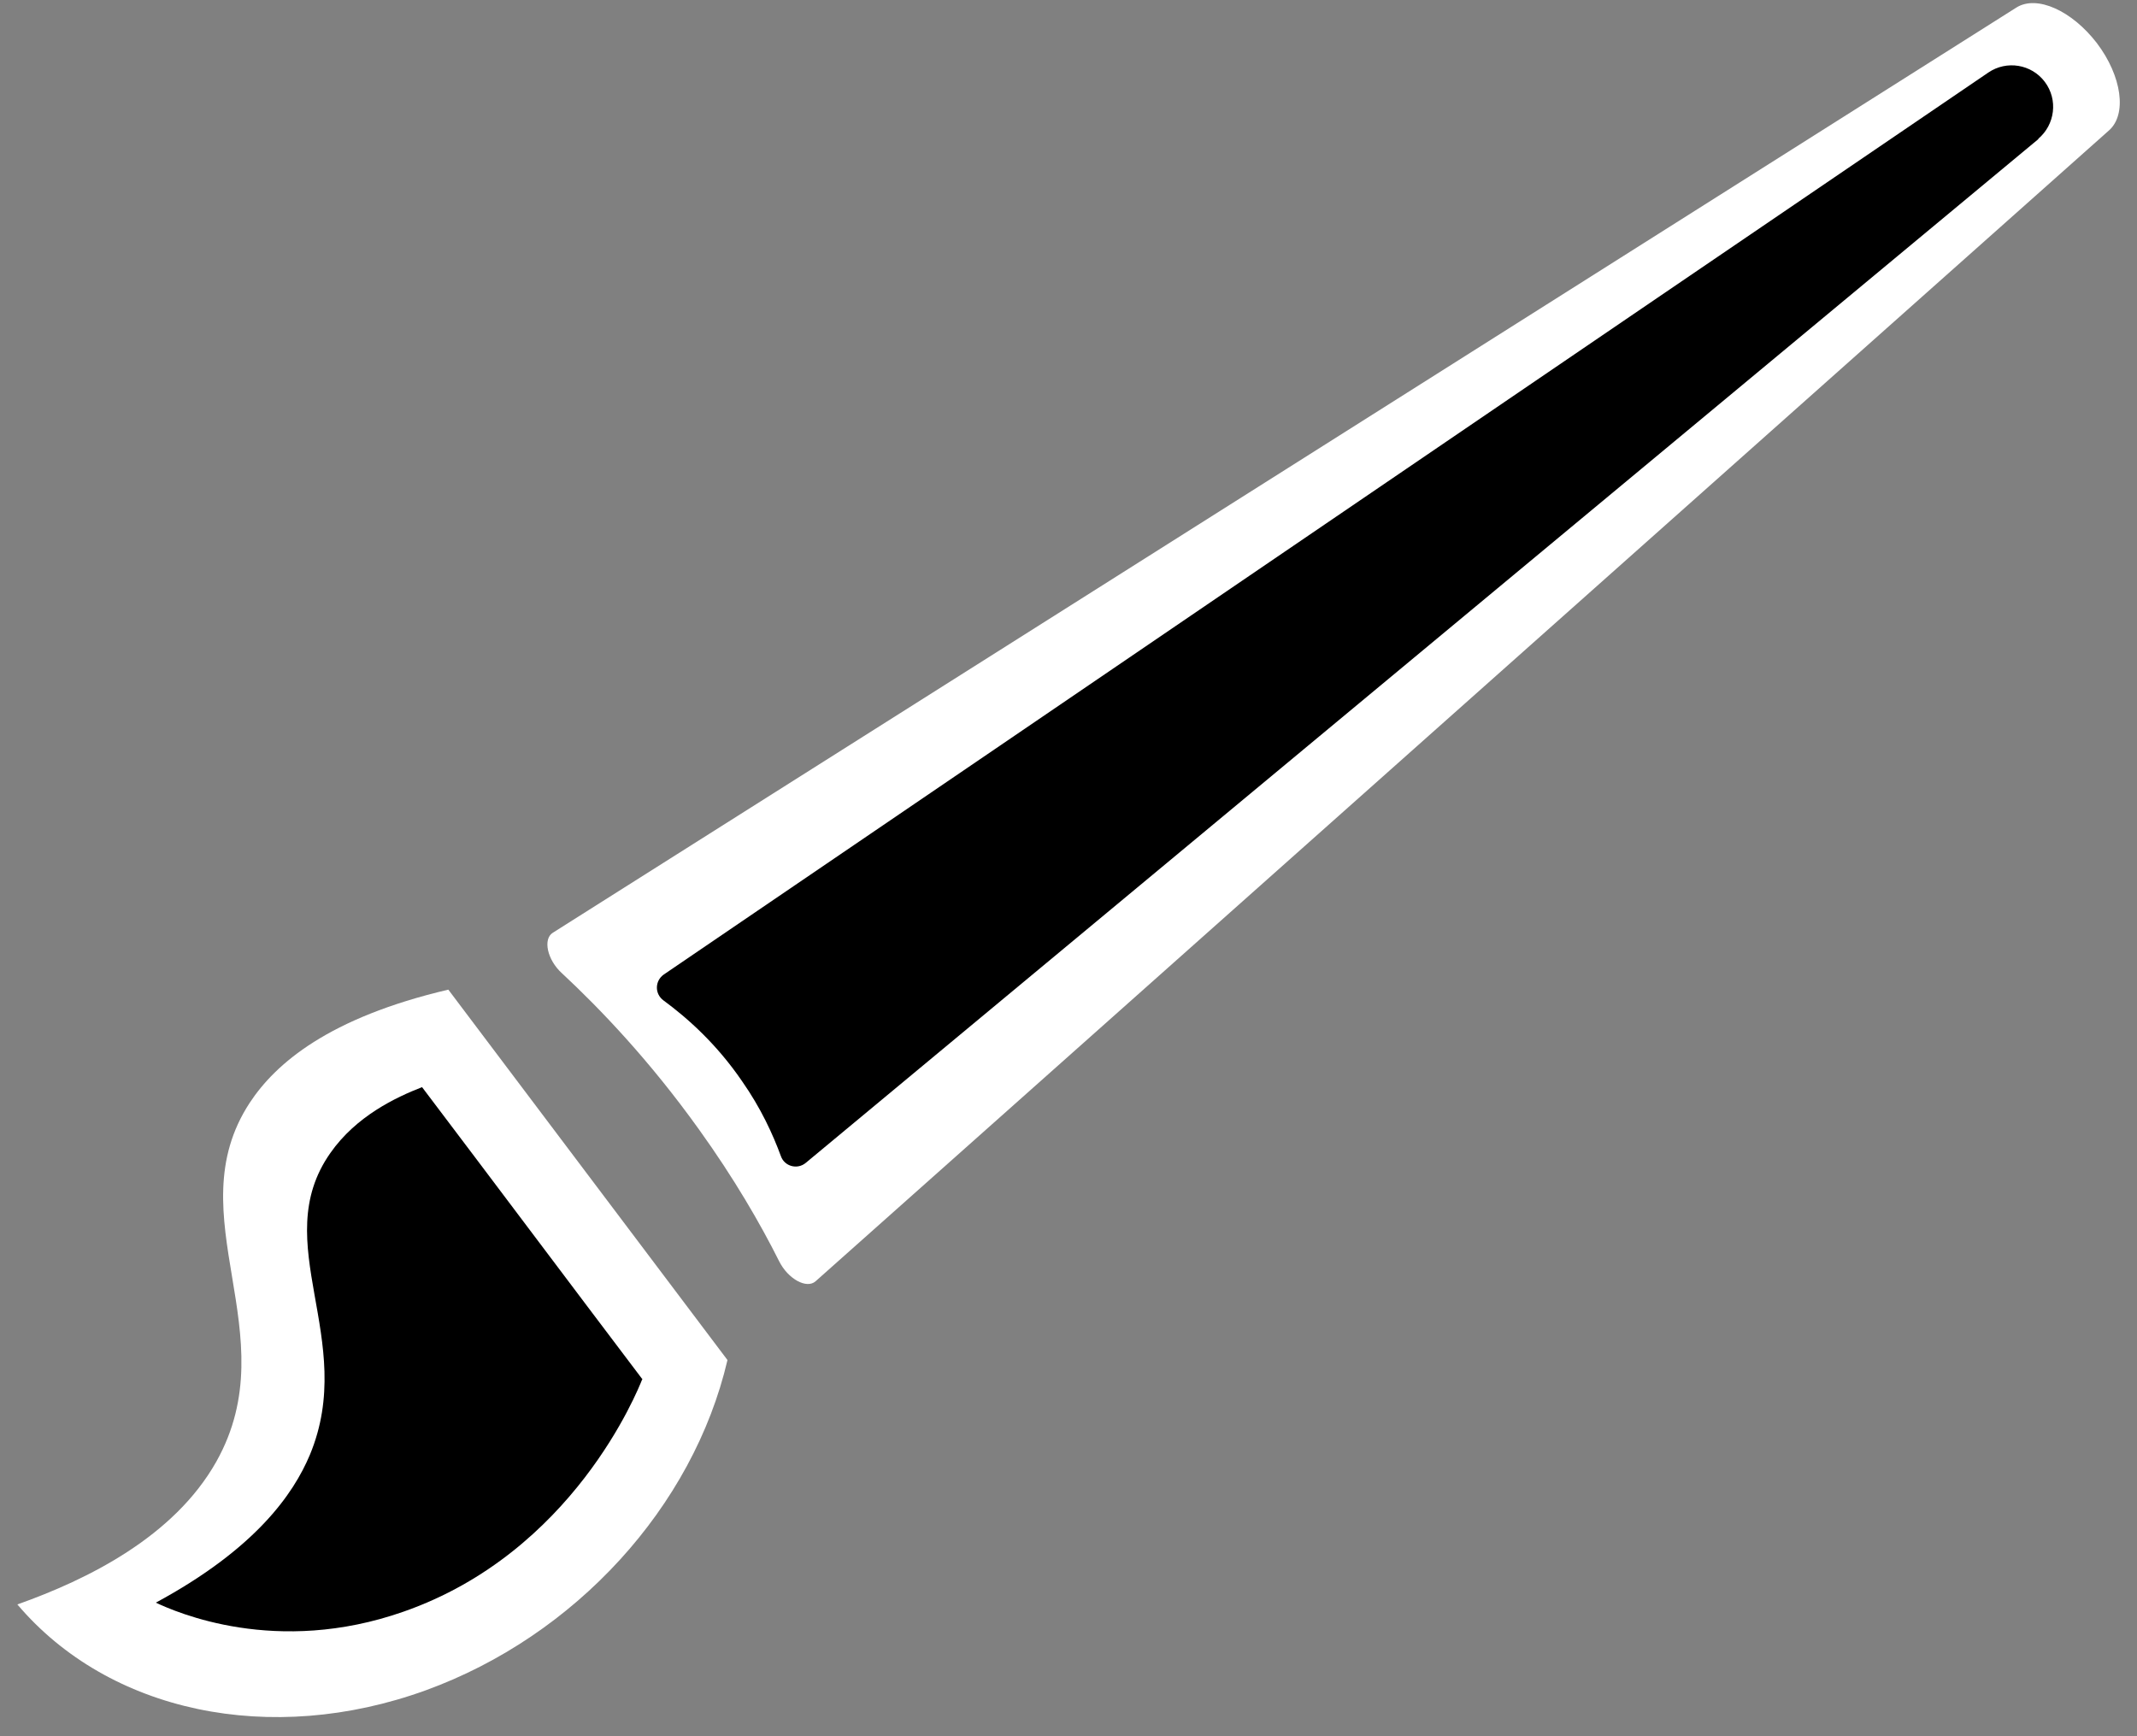 <svg width="48" height="39" viewBox="0 0 48 39" fill="none" xmlns="http://www.w3.org/2000/svg">
<rect x="0" y="0" width="48" height="39" fill="#808080" stroke="none"/>
<path d="M47.37 2.93L18.32 28.78C18.12 28.96 17.7 28.73 17.5 28.33C17.08 27.49 16.49 26.47 15.7 25.37C14.59 23.82 13.48 22.66 12.62 21.86C12.29 21.56 12.19 21.09 12.42 20.95C23.38 14.02 34.33 7.1 45.29 0.17C45.75 -0.12 46.54 0.24 47.1 0.97C47.66 1.71 47.78 2.57 47.37 2.93Z" fill="white"/>
<path d="M45.79 3.12L18.1 26.12C17.91 26.28 17.62 26.2 17.54 25.97C17.36 25.48 17.09 24.89 16.67 24.29C16.09 23.44 15.43 22.86 14.9 22.47C14.7 22.32 14.71 22.03 14.91 21.89C24.83 15.14 34.74 8.38 44.66 1.63C45.07 1.35 45.63 1.44 45.93 1.84C46.23 2.24 46.16 2.8 45.78 3.12H45.79Z" fill="black"/>
<path d="M16.34 30.55C15.57 33.85 12.92 36.75 9.56 37.97C6.08 39.23 2.45 38.47 0.39 36.04C1.97 35.48 3.91 34.52 4.86 32.83C6.47 29.96 3.94 27.32 5.61 24.77C6.19 23.89 7.38 22.86 10.07 22.23C12.16 25 14.25 27.78 16.34 30.55Z" fill="white"/>
<path d="M14.43 30.97C14.32 31.25 12.87 34.87 9.07 36.2C6.2 37.21 3.95 36.21 3.5 36C5.74 34.79 6.59 33.56 6.96 32.68C8.04 30.08 6 27.92 7.42 25.9C8 25.07 8.89 24.65 9.48 24.42C11.13 26.6 12.77 28.79 14.42 30.97H14.43Z" fill="black"/>
</svg>
